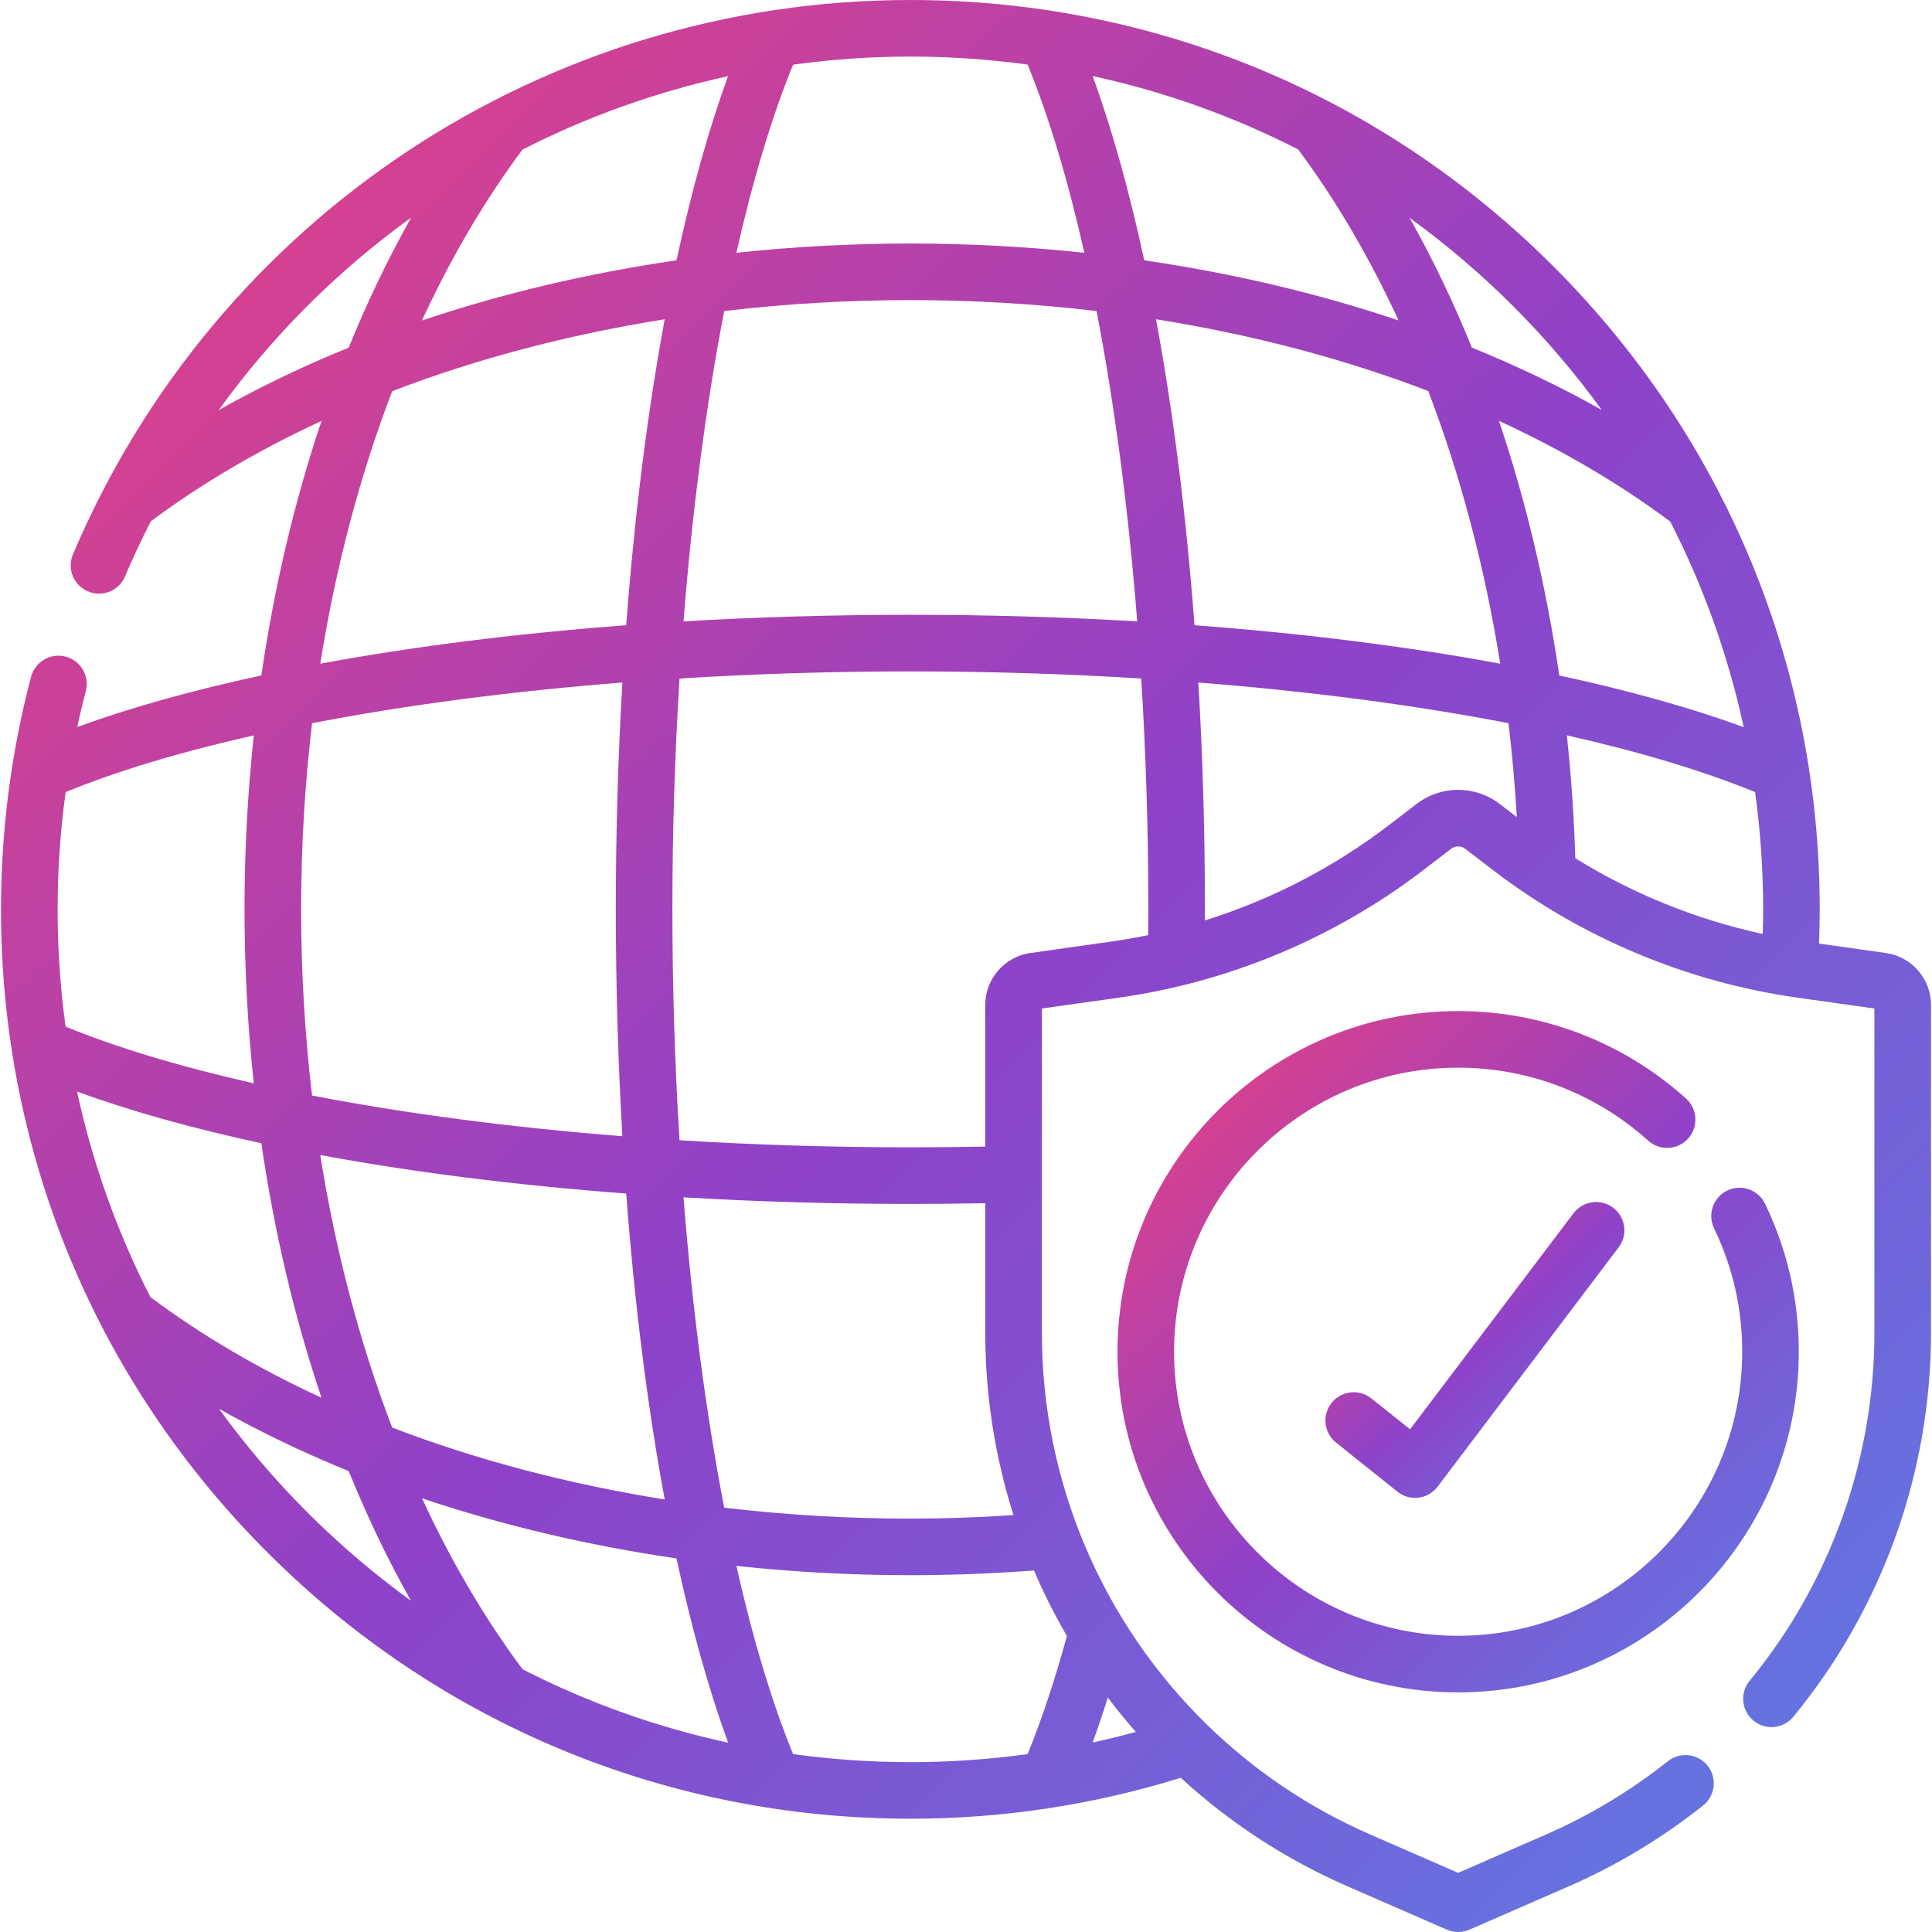 <svg width="60" height="60" viewBox="0 0 60 60" fill="none" xmlns="http://www.w3.org/2000/svg">
<g clip-path="url(#clip0_1219_977)">
<path d="M58.571 29.597L56.491 29.303C56.505 28.942 56.513 28.586 56.513 28.241C56.513 20.698 53.576 13.606 48.242 8.272C42.908 2.938 35.816 0 28.272 0C16.913 0 6.705 6.757 2.266 17.214C2.076 17.661 2.284 18.177 2.731 18.366C3.178 18.556 3.694 18.348 3.883 17.901C4.131 17.318 4.398 16.748 4.683 16.19C6.266 15.011 8.047 13.967 9.985 13.073C9.147 15.56 8.519 18.216 8.117 20.977C5.983 21.436 4.059 21.973 2.398 22.578C2.479 22.206 2.567 21.835 2.665 21.466C2.788 20.997 2.508 20.516 2.039 20.392C1.57 20.269 1.089 20.549 0.965 21.018C0.345 23.367 0.031 25.797 0.031 28.241C0.031 35.784 2.969 42.876 8.303 48.21C13.637 53.544 20.729 56.482 28.272 56.482C31.135 56.482 33.957 56.054 36.669 55.21C38.173 56.592 39.917 57.74 41.856 58.585L44.933 59.927C45.045 59.975 45.164 60 45.284 60C45.404 60 45.523 59.975 45.635 59.927L48.712 58.585C50.207 57.933 51.613 57.087 52.891 56.071C53.271 55.769 53.334 55.216 53.032 54.836C52.729 54.457 52.177 54.394 51.797 54.696C50.639 55.617 49.365 56.383 48.01 56.974L45.284 58.163L42.558 56.974C40.649 56.142 38.949 54.985 37.509 53.586C37.502 53.579 37.495 53.572 37.488 53.566C34.266 50.424 32.357 46.066 32.357 41.398V31.32L34.751 30.983C38.186 30.497 41.457 29.125 44.211 27.015L45.066 26.36C45.194 26.261 45.374 26.261 45.503 26.36L46.357 27.015C49.111 29.125 52.383 30.497 55.818 30.983L58.211 31.32V41.398C58.211 45.327 56.835 49.164 54.336 52.199C54.028 52.574 54.081 53.128 54.456 53.436C54.831 53.745 55.385 53.691 55.693 53.316C58.45 49.967 59.969 45.734 59.969 41.398V31.205C59.969 30.401 59.368 29.709 58.571 29.597ZM48.66 22.837C50.906 23.343 52.883 23.935 54.507 24.599C54.671 25.796 54.756 27.012 54.756 28.241C54.756 28.49 54.751 28.746 54.743 29.005C52.685 28.558 50.713 27.762 48.923 26.653C48.883 25.368 48.795 24.094 48.66 22.837ZM35.901 9.915C38.889 10.39 41.736 11.141 44.355 12.143C45.358 14.765 46.114 17.62 46.591 20.611C43.707 20.077 40.505 19.673 37.096 19.417C36.84 16.006 36.436 12.801 35.901 9.915ZM35.317 19.298C33.038 19.163 30.679 19.093 28.272 19.093C25.866 19.093 23.507 19.163 21.227 19.297C21.501 15.826 21.93 12.561 22.491 9.66C24.378 9.436 26.312 9.32 28.272 9.32C30.232 9.32 32.166 9.436 34.054 9.66C34.615 12.561 35.044 15.826 35.317 19.298ZM40.316 4.641C41.493 6.221 42.536 8.006 43.433 9.951C40.947 9.115 38.294 8.487 35.535 8.085C35.076 5.951 34.539 4.024 33.934 2.362C36.158 2.844 38.3 3.609 40.316 4.641ZM46.551 13.069C48.496 13.966 50.284 15.014 51.872 16.198C52.904 18.214 53.67 20.356 54.152 22.581C52.489 21.975 50.562 21.438 48.425 20.978C48.021 18.217 47.389 15.559 46.551 13.069ZM49.744 12.732C48.475 12.017 47.126 11.37 45.71 10.795C45.136 9.379 44.489 8.032 43.777 6.765C44.911 7.588 45.989 8.504 46.999 9.514C48.007 10.523 48.923 11.599 49.744 12.732ZM31.914 2.006C32.578 3.629 33.17 5.606 33.675 7.85C31.905 7.661 30.099 7.563 28.272 7.563C26.445 7.563 24.64 7.661 22.869 7.851C23.375 5.607 23.966 3.631 24.63 2.008C25.825 1.843 27.041 1.757 28.272 1.757C29.501 1.757 30.717 1.842 31.914 2.006ZM22.61 2.366C22.005 4.027 21.469 5.952 21.01 8.085C18.248 8.487 15.592 9.116 13.104 9.954C14 8.014 15.044 6.232 16.225 4.647C18.231 3.623 20.375 2.853 22.61 2.366ZM6.792 12.736C8.464 10.417 10.487 8.404 12.769 6.758C12.053 8.028 11.405 9.379 10.829 10.797C9.412 11.372 8.062 12.02 6.792 12.736ZM12.179 12.148C14.8 11.143 17.652 10.39 20.643 9.915C20.109 12.801 19.705 16.006 19.448 19.417C16.037 19.673 12.832 20.078 9.947 20.612C10.422 17.62 11.175 14.769 12.179 12.148ZM31.475 47.054C30.411 47.124 29.339 47.162 28.272 47.162C26.312 47.162 24.378 47.046 22.491 46.822C21.93 43.921 21.5 40.656 21.227 37.184C23.507 37.319 25.866 37.389 28.272 37.389C29.045 37.389 29.825 37.381 30.599 37.367V41.398C30.599 43.351 30.905 45.254 31.475 47.054ZM20.643 46.567C17.651 46.091 14.8 45.339 12.179 44.334C11.175 41.713 10.422 38.862 9.946 35.871C12.832 36.405 16.037 36.81 19.448 37.066C19.705 40.477 20.108 43.682 20.643 46.567ZM16.229 51.841C15.047 50.255 14.001 48.471 13.105 46.53C15.592 47.367 18.248 47.996 21.009 48.398C21.469 50.533 22.006 52.458 22.612 54.12C20.387 53.639 18.245 52.873 16.229 51.841ZM2.393 33.901C4.055 34.507 5.981 35.044 8.117 35.504C8.518 38.265 9.147 40.921 9.985 43.409C8.043 42.513 6.258 41.467 4.672 40.284C3.641 38.268 2.875 36.126 2.393 33.901ZM9.691 34.022C9.468 32.135 9.352 30.201 9.352 28.241C9.352 26.281 9.468 24.347 9.691 22.46C12.592 21.898 15.857 21.469 19.329 21.196C19.195 23.476 19.125 25.834 19.125 28.241C19.125 30.648 19.195 33.007 19.329 35.286C15.857 35.013 12.592 34.584 9.691 34.022ZM7.882 22.838C7.692 24.608 7.594 26.414 7.594 28.241C7.594 30.068 7.692 31.874 7.882 33.644C5.637 33.138 3.661 32.547 2.037 31.883C1.874 30.686 1.789 29.47 1.789 28.241C1.789 27.02 1.873 25.802 2.039 24.598C3.662 23.934 5.638 23.343 7.882 22.838ZM6.801 43.751C8.068 44.465 9.415 45.111 10.829 45.685C11.403 47.099 12.049 48.446 12.763 49.713C11.63 48.891 10.554 47.976 9.546 46.968C8.537 45.96 7.622 44.883 6.801 43.751ZM24.63 54.476C23.966 52.853 23.375 50.876 22.869 48.631C24.64 48.821 26.445 48.919 28.272 48.919C29.551 48.919 30.839 48.868 32.111 48.773C32.41 49.473 32.753 50.151 33.134 50.808C32.757 52.184 32.348 53.415 31.914 54.475C30.712 54.641 29.496 54.725 28.272 54.725C27.043 54.725 25.827 54.639 24.63 54.476ZM34.404 52.72C34.681 53.086 34.971 53.441 35.275 53.787C34.83 53.908 34.383 54.018 33.933 54.116C34.094 53.672 34.251 53.206 34.404 52.72ZM34.505 29.242L31.997 29.597C31.2 29.709 30.599 30.401 30.599 31.205V35.609C29.825 35.624 29.045 35.631 28.272 35.631C25.834 35.631 23.43 35.556 21.103 35.411C20.958 33.084 20.882 30.679 20.882 28.241C20.882 25.803 20.958 23.398 21.103 21.072C23.43 20.927 25.834 20.851 28.272 20.851C30.71 20.851 33.115 20.927 35.442 21.072C35.587 23.398 35.663 25.803 35.663 28.241C35.663 28.496 35.661 28.759 35.659 29.041C35.277 29.12 34.892 29.188 34.505 29.242ZM43.996 24.965L43.142 25.62C41.421 26.939 39.479 27.941 37.419 28.585C37.42 28.469 37.42 28.354 37.42 28.241C37.42 25.834 37.35 23.476 37.216 21.196C40.685 21.469 43.948 21.898 46.848 22.459C46.962 23.42 47.049 24.393 47.106 25.375L46.572 24.965C45.813 24.384 44.755 24.384 43.996 24.965Z" fill="url(#paint0_linear_1219_977)"/>
<path d="M52.427 35.358C52.751 34.998 52.722 34.442 52.362 34.117C50.417 32.365 47.903 31.4 45.284 31.4C39.451 31.4 34.705 36.146 34.705 41.979C34.705 47.812 39.451 52.558 45.284 52.558C51.117 52.558 55.863 47.812 55.863 41.979C55.863 40.369 55.51 38.823 54.815 37.383C54.603 36.946 54.078 36.763 53.641 36.974C53.204 37.185 53.021 37.71 53.232 38.147C53.812 39.347 54.106 40.636 54.106 41.979C54.106 46.843 50.148 50.801 45.284 50.801C40.42 50.801 36.462 46.843 36.462 41.979C36.462 37.115 40.42 33.157 45.284 33.157C47.468 33.157 49.564 33.962 51.185 35.423C51.546 35.748 52.102 35.719 52.427 35.358Z" fill="url(#paint1_linear_1219_977)"/>
<path d="M48.867 37.678L43.791 44.389L42.59 43.429C42.211 43.126 41.658 43.187 41.355 43.566C41.052 43.945 41.113 44.498 41.492 44.801L43.398 46.325C43.554 46.451 43.748 46.518 43.947 46.518C43.983 46.518 44.019 46.516 44.055 46.511C44.291 46.482 44.504 46.358 44.647 46.169L50.268 38.738C50.561 38.351 50.485 37.8 50.098 37.507C49.711 37.215 49.16 37.291 48.867 37.678Z" fill="url(#paint2_linear_1219_977)"/>
</g>
<defs>
<linearGradient id="paint0_linear_1219_977" x1="0.72" y1="0.69" x2="58.997" y2="59.939" gradientUnits="userSpaceOnUse">
<stop stop-color="#ED407E"/>
<stop offset="0.509" stop-color="#8E42C9"/>
<stop offset="1" stop-color="#5D7CE5"/>
</linearGradient>
<linearGradient id="paint1_linear_1219_977" x1="34.948" y1="31.643" x2="55.498" y2="52.558" gradientUnits="userSpaceOnUse">
<stop stop-color="#ED407E"/>
<stop offset="0.509" stop-color="#8E42C9"/>
<stop offset="1" stop-color="#5D7CE5"/>
</linearGradient>
<linearGradient id="paint2_linear_1219_977" x1="41.269" y1="37.435" x2="50.192" y2="46.61" gradientUnits="userSpaceOnUse">
<stop stop-color="#ED407E"/>
<stop offset="0.509" stop-color="#8E42C9"/>
<stop offset="1" stop-color="#5D7CE5"/>
</linearGradient>
<clipPath id="clip0_1219_977">
<rect width="60" height="60" fill="white"/>
</clipPath>
</defs>
</svg>
